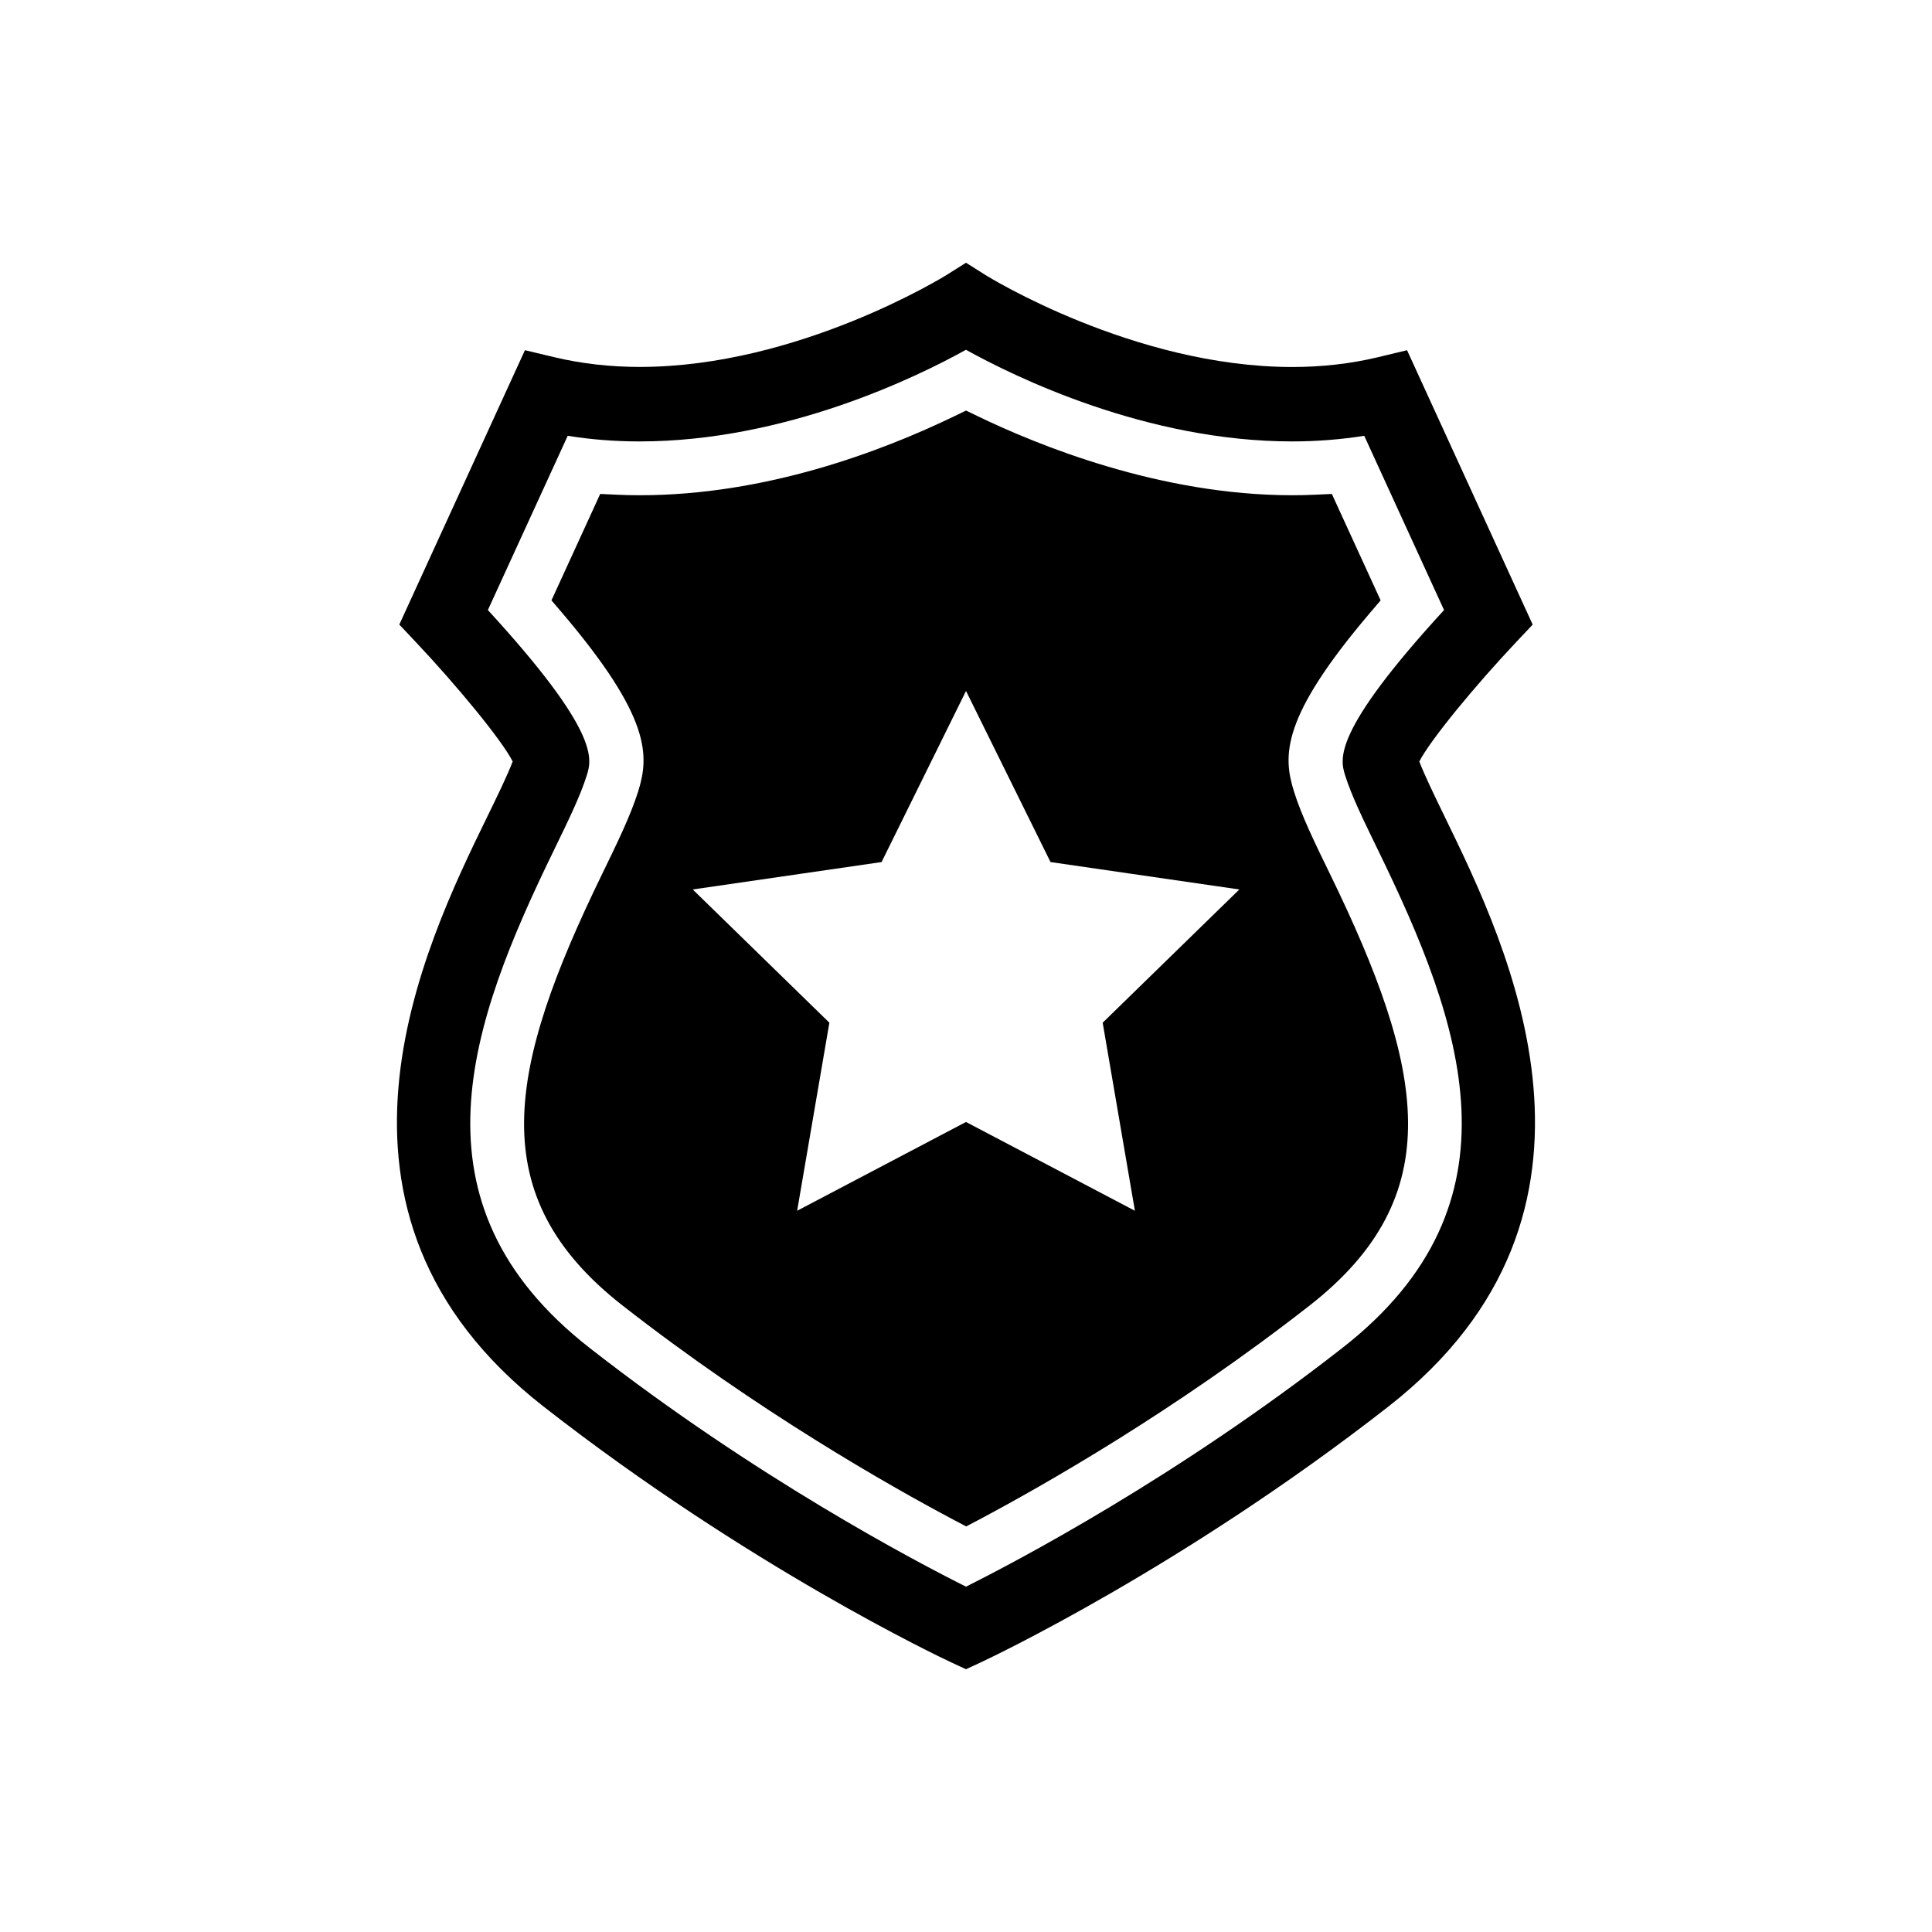 <?xml version="1.0" encoding="UTF-8"?>
<!-- The Best Svg Icon site in the world: iconSvg.co, Visit us! https://iconsvg.co -->
<svg fill="#000000" width="800px" height="800px" version="1.1" viewBox="144 144 512 512" xmlns="http://www.w3.org/2000/svg">
 <g>
  <path d="m527 360.71c-2.852-5.856-5.379-11.062-6.871-14.902 2.973-5.805 14.973-20.293 25.492-31.449l4.555-4.836-33.293-72.711-7.898 1.895c-7.074 1.684-14.66 2.551-22.539 2.551-41.988 0-80.801-24.07-81.172-24.305l-5.273-3.324-5.25 3.305c-0.395 0.23-39.195 24.305-81.184 24.305-7.879 0-15.469-0.867-22.551-2.551l-7.902-1.883-33.293 72.711 4.555 4.836c10.508 11.145 22.531 25.645 25.492 31.449-1.48 3.848-4.012 9.047-6.871 14.902-16.523 33.926-50.906 104.53 15.055 156.05 54.523 42.594 105.61 66.652 107.75 67.66l4.195 1.953 4.18-1.945c2.156-1.008 53.223-25.07 107.75-67.66 65.949-51.52 31.582-122.12 15.066-156.05zm-27.227 140.48c-43.922 34.32-86.543 56.68-99.773 63.289-13.23-6.609-55.844-28.969-99.773-63.289-49.23-38.449-31.668-86.223-9.453-131.84 3.941-8.102 7.043-14.488 8.715-19.84 1.359-4.312 3.578-11.395-26.199-43.84l21.16-46.18c6.168 0.996 12.566 1.492 19.105 1.492 38.613-0.012 73.496-17.098 86.434-24.285 12.949 7.184 47.84 24.285 86.445 24.285 6.539 0 12.938-0.516 19.105-1.492l21.148 46.18c-29.754 32.445-27.539 39.527-26.199 43.84 1.672 5.352 4.797 11.738 8.734 19.84 22.219 45.613 39.793 93.383-9.449 131.84z"/>
  <path d="m496.42 375.54c-4.019-8.262-7.508-15.406-9.492-21.754-2.973-9.48-3.508-19.609 20.234-47.488l2.719-3.195-12.93-28.203-4.414 0.203c-2.016 0.102-4.039 0.141-6.086 0.141-34.934 0-67.348-13.191-83.562-21.051l-2.887-1.391-2.863 1.391c-19.828 9.594-50.402 21.051-83.57 21.051-2.023 0-4.051-0.039-6.086-0.141l-4.422-0.203-12.918 28.203 2.731 3.195c23.719 27.879 23.195 37.996 20.234 47.48-2.004 6.359-5.481 13.504-9.523 21.816-25.199 51.77-31.801 85.324 5.41 114.39 35.578 27.789 70.371 47.59 87.953 56.898l3.094 1.633 3.094-1.621c17.492-9.281 52.184-29 87.914-56.91 37.211-29.074 30.59-62.629 5.371-114.45zm-51.66 89.324-44.758-23.527-44.75 23.527 8.543-49.836-36.215-35.309 50.047-7.266 22.379-45.344 22.391 45.344 50.039 7.266-36.215 35.309z"/>
 </g>
</svg>
